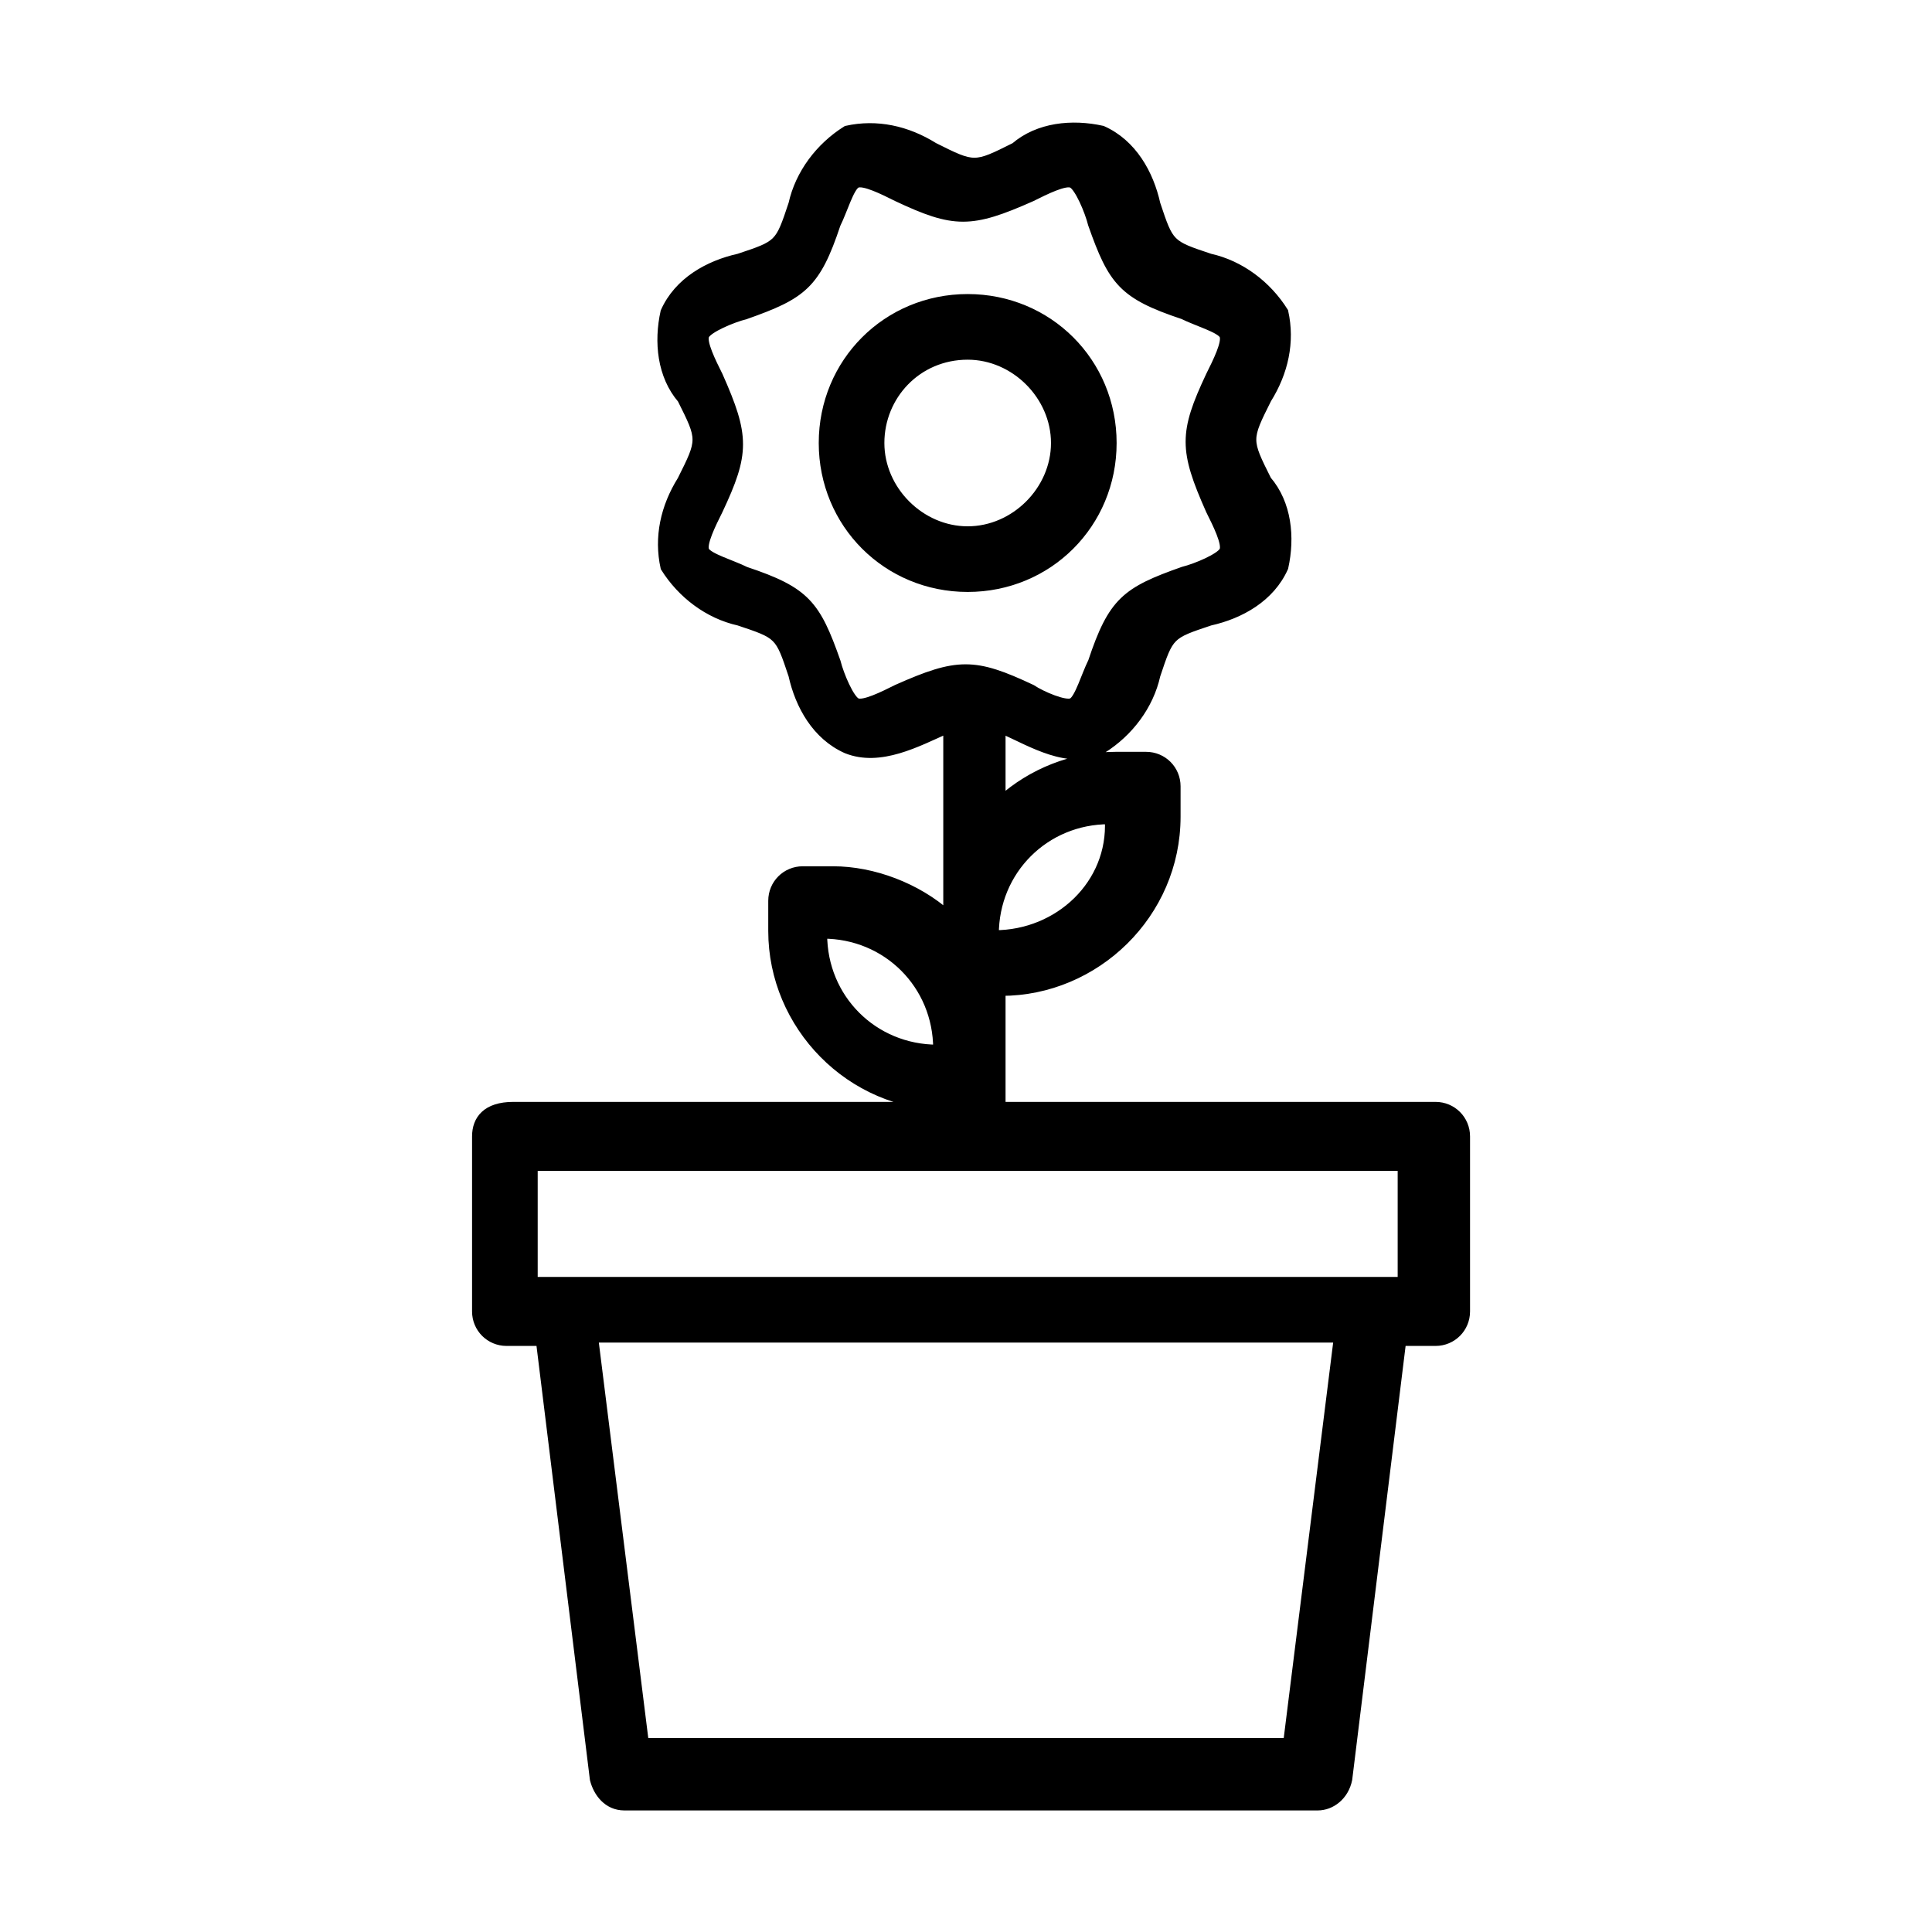 <?xml version="1.0" encoding="utf-8"?>
<!-- Generator: Adobe Illustrator 25.2.0, SVG Export Plug-In . SVG Version: 6.00 Build 0)  -->
<svg version="1.1" id="Layer_1" xmlns="http://www.w3.org/2000/svg" xmlns:xlink="http://www.w3.org/1999/xlink" x="0px" y="0px"
	 viewBox="0 0 57.4 57.3" style="enable-background:new 0 0 57.4 57.3;" xml:space="preserve">
<style type="text/css">
	.st0{stroke:#000000;stroke-width:0.25;}
</style>
<g id="Group_412" transform="translate(-271.75 -488.739)">
	<path id="Path_193" class="st0" d="M300.5,506.2c2.4,0,4.3-1.9,4.3-4.3c0-2.4-1.9-4.3-4.3-4.3s-4.3,1.9-4.3,4.3c0,0,0,0,0,0
		C296.2,504.3,298.1,506.2,300.5,506.2z M300.5,499.3c1.4,0,2.6,1.2,2.6,2.6c0,1.4-1.2,2.6-2.6,2.6c-1.4,0-2.6-1.2-2.6-2.6
		C297.9,500.5,299,499.3,300.5,499.3C300.5,499.3,300.5,499.3,300.5,499.3L300.5,499.3z"/>
	<path id="Path_194" class="st0" d="M285.9,522.5v5.2c0,0.5,0.4,0.9,0.9,0.9l0,0h1l1.6,13c0.1,0.4,0.4,0.8,0.9,0.8h20.6
		c0.4,0,0.8-0.3,0.9-0.8l1.6-13h1c0.5,0,0.9-0.4,0.9-0.9c0,0,0,0,0,0v-5.2c0-0.5-0.4-0.9-0.9-0.9c0,0,0,0,0,0h-12.9v-3.4
		c2.8,0,5.2-2.3,5.2-5.2v-0.9c0-0.5-0.4-0.9-0.9-0.9l0,0h-0.9c-1.3,0-2.5,0.5-3.4,1.3v-2.1c0.9,0.4,2,1.1,3,0.6
		c0.8-0.5,1.4-1.3,1.6-2.2c0.4-1.2,0.4-1.2,1.6-1.6c0.9-0.2,1.8-0.7,2.2-1.6c0.2-0.9,0.1-1.9-0.5-2.6c-0.6-1.2-0.6-1.2,0-2.4
		c0.5-0.8,0.7-1.7,0.5-2.6c-0.5-0.8-1.3-1.4-2.2-1.6c-1.2-0.4-1.2-0.4-1.6-1.6c-0.2-0.9-0.7-1.8-1.6-2.2c-0.9-0.2-1.9-0.1-2.6,0.5
		c-1.2,0.6-1.2,0.6-2.4,0c-0.8-0.5-1.7-0.7-2.6-0.5c-0.8,0.5-1.4,1.3-1.6,2.2c-0.4,1.2-0.4,1.2-1.6,1.6c-0.9,0.2-1.8,0.7-2.2,1.6
		c-0.2,0.9-0.1,1.9,0.5,2.6c0.6,1.2,0.6,1.2,0,2.4c-0.5,0.8-0.7,1.7-0.5,2.6c0.5,0.8,1.3,1.4,2.2,1.6c1.2,0.4,1.2,0.4,1.6,1.6
		c0.2,0.9,0.7,1.8,1.6,2.2c1,0.4,2.1-0.2,3-0.6v5.5c-0.9-0.8-2.2-1.3-3.4-1.3h-0.9c-0.5,0-0.9,0.4-0.9,0.9v0.9
		c0,2.8,2.3,5.2,5.2,5.2h-12.9C286.2,521.6,285.9,522,285.9,522.5C285.9,522.5,285.9,522.5,285.9,522.5z M292.7,505.1
		c-0.1-0.2,0.2-0.8,0.4-1.2c0.8-1.7,0.8-2.2,0-4c-0.2-0.4-0.5-1-0.4-1.2c0.1-0.2,0.8-0.5,1.2-0.6c1.7-0.6,2.1-0.9,2.7-2.7
		c0.2-0.4,0.4-1.1,0.6-1.2c0.2-0.1,0.8,0.2,1.2,0.4c1.7,0.8,2.2,0.8,4,0c0.4-0.2,1-0.5,1.2-0.4c0.2,0.1,0.5,0.8,0.6,1.2
		c0.6,1.7,0.9,2.1,2.7,2.7c0.4,0.2,1.1,0.4,1.2,0.6c0.1,0.2-0.2,0.8-0.4,1.2c-0.8,1.7-0.8,2.2,0,4c0.2,0.4,0.5,1,0.4,1.2
		c-0.1,0.2-0.8,0.5-1.2,0.6c-1.7,0.6-2.1,0.9-2.7,2.7c-0.2,0.4-0.4,1.1-0.6,1.2c-0.2,0.1-0.9-0.2-1.2-0.4c-1.7-0.8-2.2-0.8-4,0h0
		c-0.4,0.2-1,0.5-1.2,0.4c-0.2-0.1-0.5-0.8-0.6-1.2c-0.6-1.7-0.9-2.1-2.7-2.7C293.5,505.5,292.8,505.3,292.7,505.1z M301.3,516.5
		c0-1.9,1.5-3.4,3.4-3.4C304.8,515,303.2,516.5,301.3,516.5C301.3,516.5,301.3,516.5,301.3,516.5L301.3,516.5z M296.2,516.5
		c1.9,0,3.4,1.5,3.4,3.4l0,0C297.7,519.9,296.2,518.4,296.2,516.5L296.2,516.5z M287.6,526.8v-3.4h25.8v3.4H287.6z M311.5,528.5
		l-1.5,12h-19.1l-1.5-12H311.5z"/>
</g>
</svg>
